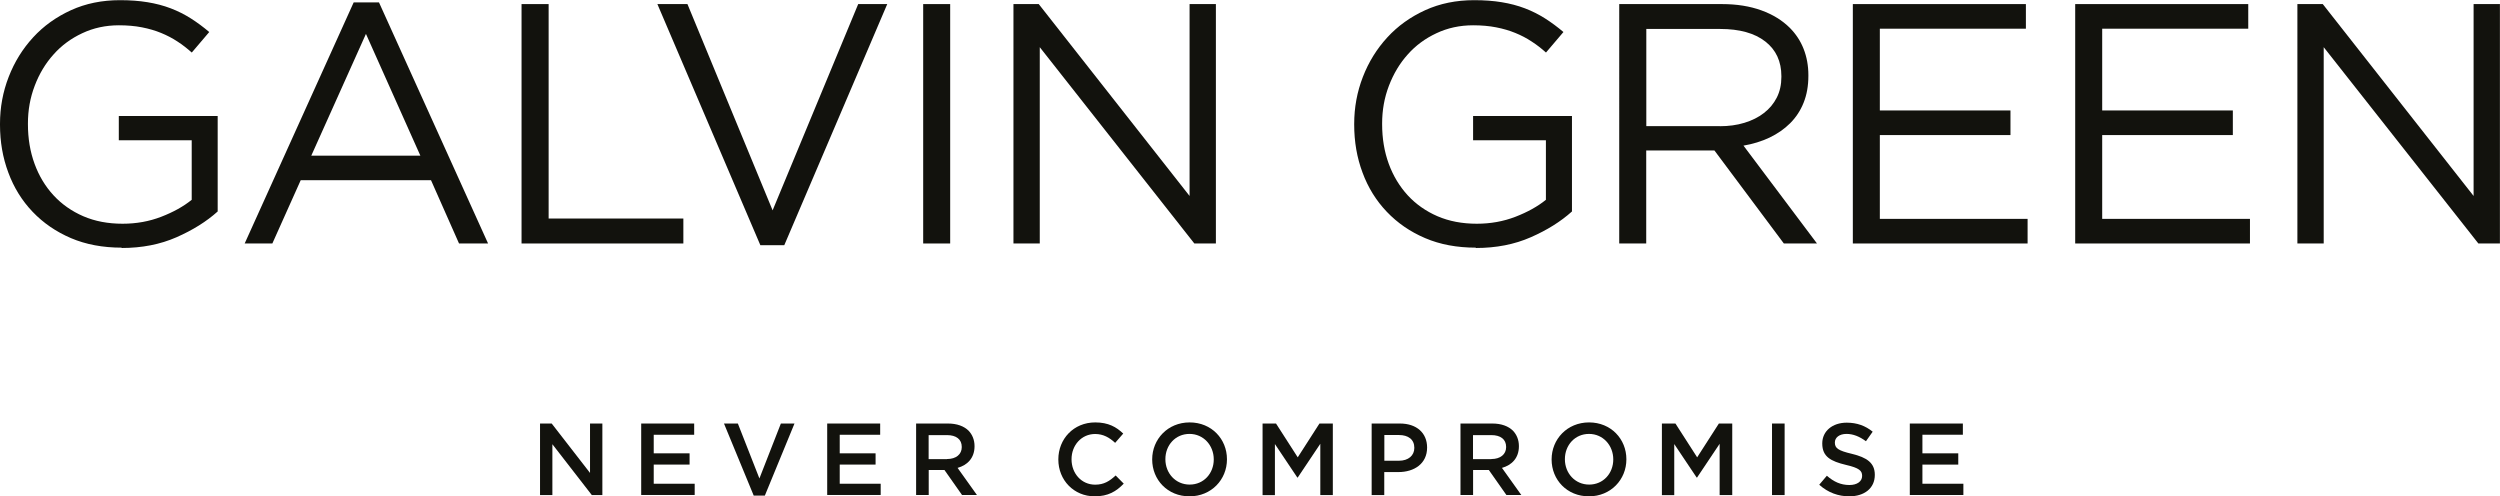 <?xml version="1.0" encoding="UTF-8"?>
<svg id="Layer_2" data-name="Layer 2" xmlns="http://www.w3.org/2000/svg" viewBox="0 0 293.55 58.27">
  <defs>
    <style>
      .cls-1 {
        fill: #12120d;
      }
    </style>
  </defs>
  <g id="Layer_1-2" data-name="Layer 1">
    <g>
      <g>
        <path class="cls-1" d="M14.3,29.08c-2.22,0-4.21-.37-5.97-1.12-1.75-.75-3.25-1.78-4.5-3.09-1.25-1.31-2.2-2.84-2.85-4.6-.66-1.76-.98-3.63-.98-5.64v-.08c0-1.93.34-3.77,1.02-5.52.68-1.76,1.64-3.3,2.87-4.64,1.23-1.34,2.71-2.4,4.44-3.19,1.73-.79,3.65-1.18,5.76-1.18,1.18,0,2.25.08,3.23.24.98.16,1.89.4,2.73.72.84.32,1.63.72,2.37,1.19.74.47,1.45,1,2.15,1.59l-2.05,2.41c-.54-.48-1.1-.92-1.69-1.3-.59-.39-1.23-.72-1.91-1-.68-.28-1.43-.5-2.25-.66-.82-.16-1.72-.24-2.71-.24-1.55,0-2.99.31-4.3.93-1.31.61-2.44,1.44-3.37,2.49-.94,1.04-1.68,2.27-2.21,3.67-.54,1.41-.8,2.88-.8,4.44v.08c0,1.69.26,3.24.78,4.66.52,1.42,1.26,2.65,2.23,3.7.96,1.04,2.13,1.86,3.49,2.45,1.37.59,2.9.88,4.62.88,1.61,0,3.12-.27,4.54-.82,1.42-.55,2.61-1.21,3.57-1.99v-6.99h-8.56v-2.85h11.61v11.21c-1.31,1.18-2.93,2.19-4.84,3.03-1.91.84-4.06,1.26-6.45,1.26Z"/>
        <path class="cls-1" d="M41.53.28h2.97l12.81,28.31h-3.41l-3.29-7.43h-15.3l-3.33,7.43h-3.25L41.53.28ZM49.36,18.28l-6.39-14.3-6.42,14.3h12.81Z"/>
        <path class="cls-1" d="M61.25.48h3.17v25.18h15.82v2.93h-19V.48Z"/>
        <path class="cls-1" d="M77.19.48h3.53l10,24.22L100.77.48h3.41l-12.09,28.31h-2.81L77.19.48Z"/>
        <path class="cls-1" d="M108.4.48h3.17v28.11h-3.17V.48Z"/>
        <path class="cls-1" d="M119,.48h2.97l17.71,22.53V.48h3.09v28.11h-2.53l-18.15-23.05v23.05h-3.09V.48Z"/>
        <path class="cls-1" d="M173.3,29.08c-2.22,0-4.21-.37-5.96-1.12-1.76-.75-3.25-1.78-4.5-3.09-1.25-1.31-2.2-2.84-2.85-4.6-.66-1.76-.98-3.63-.98-5.64v-.08c0-1.93.34-3.77,1.02-5.52.68-1.76,1.64-3.3,2.87-4.64,1.23-1.34,2.71-2.4,4.44-3.19,1.73-.79,3.65-1.18,5.76-1.18,1.18,0,2.26.08,3.23.24.98.16,1.89.4,2.73.72.84.32,1.63.72,2.37,1.19.74.47,1.45,1,2.15,1.59l-2.05,2.41c-.53-.48-1.1-.92-1.69-1.3-.59-.39-1.22-.72-1.91-1-.68-.28-1.43-.5-2.25-.66-.82-.16-1.72-.24-2.71-.24-1.55,0-2.99.31-4.3.93-1.31.61-2.44,1.44-3.37,2.49-.94,1.04-1.67,2.27-2.21,3.67-.54,1.41-.8,2.88-.8,4.44v.08c0,1.69.26,3.24.78,4.66.52,1.42,1.27,2.65,2.23,3.7.96,1.04,2.13,1.86,3.49,2.45,1.37.59,2.91.88,4.62.88,1.61,0,3.12-.27,4.54-.82,1.42-.55,2.61-1.21,3.57-1.99v-6.99h-8.55v-2.85h11.61v11.21c-1.31,1.18-2.92,2.19-4.84,3.03-1.91.84-4.06,1.26-6.45,1.26Z"/>
        <path class="cls-1" d="M190.13.48h12.07c1.74,0,3.28.25,4.63.74,1.35.49,2.46,1.18,3.35,2.07.69.7,1.23,1.51,1.6,2.45.37.94.56,1.97.56,3.09v.08c0,1.18-.19,2.23-.56,3.15-.37.93-.9,1.73-1.58,2.41-.68.68-1.49,1.24-2.43,1.69-.93.44-1.95.75-3.05.94l8.63,11.49h-3.89l-8.15-10.92h-8.01v10.92h-3.17V.48ZM201.94,14.82c1.04,0,2.01-.13,2.89-.4.88-.27,1.65-.65,2.29-1.15.64-.49,1.15-1.1,1.51-1.81.36-.71.54-1.52.54-2.43v-.08c0-1.74-.63-3.1-1.89-4.08-1.26-.98-3.02-1.47-5.3-1.47h-8.67v11.41h8.63Z"/>
        <path class="cls-1" d="M217.56.48h20.32v2.89h-17.15v9.6h15.34v2.89h-15.34v9.84h17.35v2.89h-20.52V.48Z"/>
        <path class="cls-1" d="M243.67.48h20.32v2.89h-17.15v9.6h15.34v2.89h-15.34v9.84h17.35v2.89h-20.52V.48Z"/>
        <path class="cls-1" d="M269.77.48h2.97l17.71,22.53V.48h3.09v28.11h-2.53l-18.16-23.05v23.05h-3.09V.48Z"/>
      </g>
      <g>
        <path class="cls-1" d="M63.41,49.73h1.37l4.5,5.8v-5.8h1.45v8.4h-1.24l-4.63-5.97v5.97h-1.45v-8.4Z"/>
        <path class="cls-1" d="M75.29,49.73h6.22v1.32h-4.75v2.18h4.21v1.32h-4.21v2.25h4.81v1.32h-6.28v-8.4Z"/>
        <path class="cls-1" d="M85.01,49.73h1.63l2.53,6.45,2.52-6.45h1.6l-3.48,8.46h-1.31l-3.49-8.46Z"/>
        <path class="cls-1" d="M97.13,49.73h6.22v1.32h-4.75v2.18h4.21v1.32h-4.21v2.25h4.81v1.32h-6.28v-8.4Z"/>
        <path class="cls-1" d="M107.57,49.73h3.74c1.06,0,1.88.31,2.42.84.44.46.7,1.08.7,1.81v.02c0,1.38-.83,2.21-1.99,2.54l2.27,3.18h-1.75l-2.06-2.93h-1.85v2.93h-1.48v-8.4ZM111.2,53.9c1.06,0,1.73-.55,1.73-1.4v-.02c0-.9-.65-1.39-1.74-1.39h-2.15v2.82h2.16Z"/>
        <path class="cls-1" d="M124.27,53.96v-.02c0-2.39,1.79-4.34,4.33-4.34,1.55,0,2.48.54,3.29,1.31l-.95,1.09c-.67-.62-1.39-1.04-2.35-1.04-1.6,0-2.77,1.32-2.77,2.96v.02c0,1.64,1.16,2.97,2.77,2.97,1.03,0,1.69-.41,2.41-1.08l.95.96c-.88.91-1.83,1.49-3.41,1.49-2.45,0-4.27-1.91-4.27-4.32Z"/>
        <path class="cls-1" d="M135.29,53.96v-.02c0-2.36,1.82-4.34,4.4-4.34s4.38,1.96,4.38,4.32v.02c0,2.36-1.82,4.34-4.4,4.34s-4.38-1.95-4.38-4.32ZM142.52,53.96v-.02c0-1.63-1.19-2.99-2.85-2.99s-2.83,1.33-2.83,2.96v.02c0,1.63,1.19,2.97,2.85,2.97s2.83-1.32,2.83-2.95Z"/>
        <path class="cls-1" d="M148.26,49.73h1.57l2.55,3.97,2.55-3.97h1.57v8.4h-1.47v-6.02l-2.65,3.96h-.05l-2.63-3.93v6h-1.45v-8.4Z"/>
        <path class="cls-1" d="M161.07,49.73h3.31c1.97,0,3.19,1.12,3.19,2.81v.02c0,1.88-1.51,2.87-3.36,2.87h-1.67v2.7h-1.48v-8.4ZM164.26,54.1c1.12,0,1.81-.62,1.81-1.5v-.02c0-.98-.71-1.5-1.81-1.5h-1.71v3.02h1.71Z"/>
        <path class="cls-1" d="M171.49,49.73h3.74c1.06,0,1.88.31,2.42.84.44.46.7,1.08.7,1.81v.02c0,1.38-.83,2.21-1.99,2.54l2.27,3.18h-1.75l-2.06-2.93h-1.85v2.93h-1.48v-8.4ZM175.12,53.9c1.05,0,1.73-.55,1.73-1.4v-.02c0-.9-.65-1.39-1.74-1.39h-2.15v2.82h2.16Z"/>
        <path class="cls-1" d="M182.19,53.96v-.02c0-2.36,1.82-4.34,4.4-4.34s4.38,1.96,4.38,4.32v.02c0,2.36-1.82,4.34-4.4,4.34s-4.38-1.95-4.38-4.32ZM189.43,53.96v-.02c0-1.63-1.19-2.99-2.85-2.99s-2.83,1.33-2.83,2.96v.02c0,1.63,1.19,2.97,2.85,2.97s2.83-1.32,2.83-2.95Z"/>
        <path class="cls-1" d="M195.16,49.73h1.57l2.55,3.97,2.55-3.97h1.57v8.4h-1.48v-6.02l-2.65,3.96h-.05l-2.63-3.93v6h-1.45v-8.4Z"/>
        <path class="cls-1" d="M208.07,49.73h1.48v8.4h-1.48v-8.4Z"/>
        <path class="cls-1" d="M213.62,56.91l.89-1.05c.8.7,1.62,1.09,2.65,1.09.91,0,1.49-.43,1.49-1.06v-.02c0-.6-.34-.92-1.89-1.28-1.79-.43-2.79-.96-2.79-2.51v-.02c0-1.44,1.2-2.43,2.87-2.43,1.22,0,2.2.37,3.05,1.06l-.79,1.12c-.76-.56-1.51-.86-2.28-.86-.86,0-1.37.44-1.37,1v.02c0,.65.38.94,2,1.32,1.77.43,2.69,1.07,2.69,2.46v.02c0,1.57-1.24,2.51-3,2.51-1.28,0-2.49-.44-3.5-1.34Z"/>
        <path class="cls-1" d="M224.26,49.73h6.22v1.32h-4.75v2.18h4.21v1.32h-4.21v2.25h4.81v1.32h-6.29v-8.4Z"/>
      </g>
    </g>
  </g>
</svg>